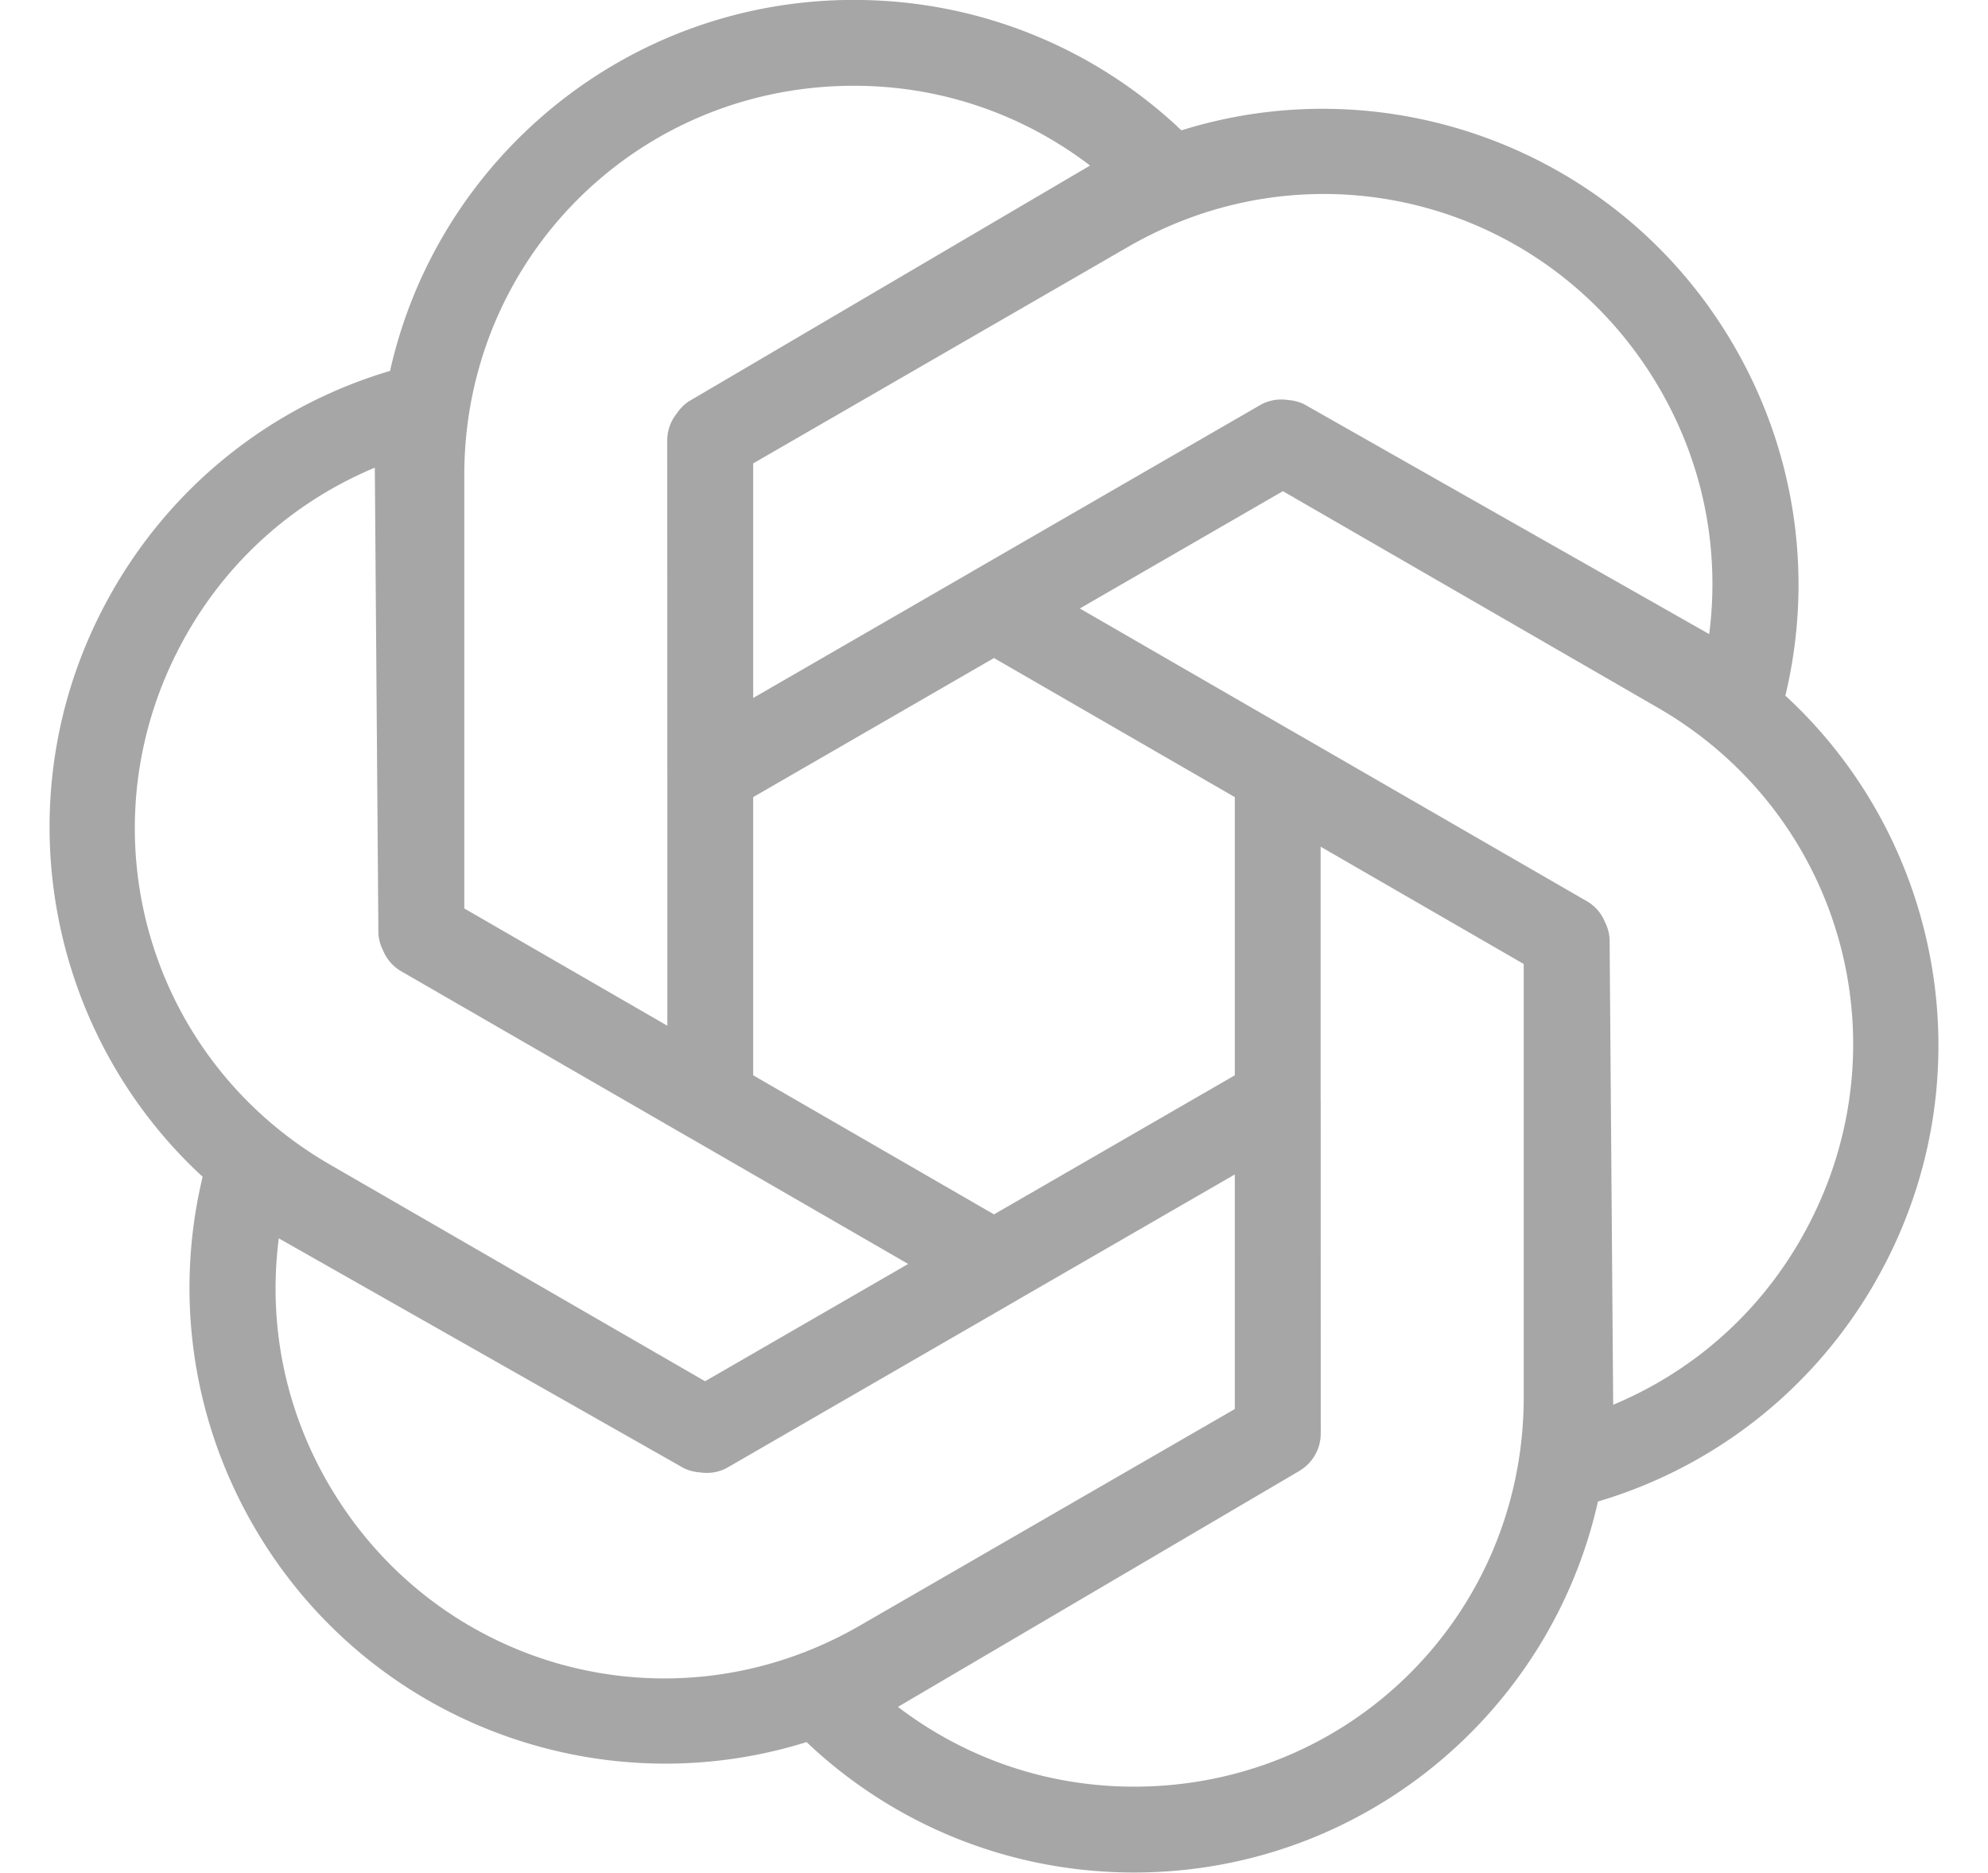 <?xml version="1.0" encoding="UTF-8" standalone="no"?><svg xmlns="http://www.w3.org/2000/svg" xmlns:xlink="http://www.w3.org/1999/xlink" fill="#a6a6a6" height="872.5" preserveAspectRatio="xMidYMid meet" version="1" viewBox="536.8 563.8 926.4 872.5" width="926.4" zoomAndPan="magnify"><g id="change1_1"><path color="#a6a6a6" d="m 934.705,563.76 c -105.658,0 -193.974,73.882 -216.137,172.85 -52.499,15.53 -99.382,50.609 -128.951,101.832 a 20.002,20.002 0 0 0 -0.016,0.057 c -52.787,91.51 -32.971,204.917 41.627,273.584 -12.796,53.234 -5.864,111.378 23.699,162.594 52.827,91.521 160.959,131.081 257.734,100.795 39.693,37.702 93.505,60.77 152.633,60.77 105.658,0 193.974,-73.882 216.137,-172.85 52.499,-15.53 99.387,-50.608 128.953,-101.832 a 20.002,20.002 0 0 0 0.045,-0.115 c 52.745,-91.5 32.924,-204.872 -41.658,-273.527 12.799,-53.234 5.862,-111.376 -23.699,-162.59 -52.826,-91.521 -160.956,-131.081 -257.731,-100.797 -39.696,-37.701 -93.509,-60.77 -152.637,-60.77 z m 0,40 c 41.661,0 79.589,13.914 110.057,37.17 L 857.652,750.885 a 20.002,20.002 0 0 0 -5.377,5.441 20.002,20.002 0 0 0 -4.537,11.861 l 0.023,155.475 a 20.002,20.002 0 0 0 0.023,0.088 v 117.955 L 753.154,987.059 V 785.225 c 0,-100.928 80.636,-181.465 181.551,-181.465 z M 1148.592,654.25 c 64.292,-1.792 127.146,30.969 161.838,91.072 20.831,36.087 27.748,75.894 22.848,113.91 L 1144.523,752.145 a 20.002,20.002 0 0 0 -7.439,-1.947 20.002,20.002 0 0 0 -12.502,2.012 l -134.607,77.76 a 20.002,20.002 0 0 0 -0.053,0.053 L 887.785,889.002 V 779.703 L 1062.539,678.787 c 27.308,-15.769 56.829,-23.723 86.053,-24.537 z m -437.129,127.443 1.668,217.053 a 20.002,20.002 0 0 0 2.127,7.764 20.002,20.002 0 0 0 7.896,9.467 l 134.633,77.721 a 20.002,20.002 0 0 0 0.084,0.022 l 102.139,58.982 -94.641,54.65 -174.754,-100.914 c -87.384,-50.462 -116.8,-160.581 -66.34,-248 a 20.002,20.002 0 0 0 0.025,-0.064 c 20.833,-36.054 51.82,-61.926 87.162,-76.68 z m 423.168,10.955 174.754,100.912 v -0.002 c 87.385,50.466 116.8,160.585 66.34,248.004 a 20.002,20.002 0 0 0 -0.012,0.041 c -20.83,36.067 -51.824,61.948 -87.176,76.705 l -1.668,-217.055 a 20.002,20.002 0 0 0 -2.127,-7.764 20.002,20.002 0 0 0 -7.896,-9.467 l -134.633,-77.721 a 20.002,20.002 0 0 0 -0.082,-0.021 l -102.139,-58.982 z m -134.633,77.746 112.217,64.801 v 129.611 l -112.213,64.799 -112.217,-64.801 V 935.193 Z m 152.217,87.9 94.631,54.646 v 201.834 c 0,100.928 -80.636,181.465 -181.551,181.465 -41.661,0 -79.589,-13.913 -110.055,-37.168 l 187.107,-109.961 a 20.002,20.002 0 0 0 0.084,-0.086 20.002,20.002 0 0 0 7.094,-7.176 20.002,20.002 0 0 0 0.064,-0.113 20.002,20.002 0 0 0 2.672,-9.924 l -0.023,-155.475 a 20.002,20.002 0 0 0 -0.024,-0.088 z m -40,152.703 v 109.299 l -174.754,100.916 c -87.384,50.462 -197.43,20.887 -247.891,-66.535 -20.83,-36.086 -27.747,-75.893 -22.848,-113.91 l 188.754,107.088 a 20.002,20.002 0 0 0 7.439,1.947 20.002,20.002 0 0 0 12.502,-2.012 l 134.607,-77.76 a 20.002,20.002 0 0 0 0.103,-0.082 z" style="-inkscape-stroke:none"/></g></svg>